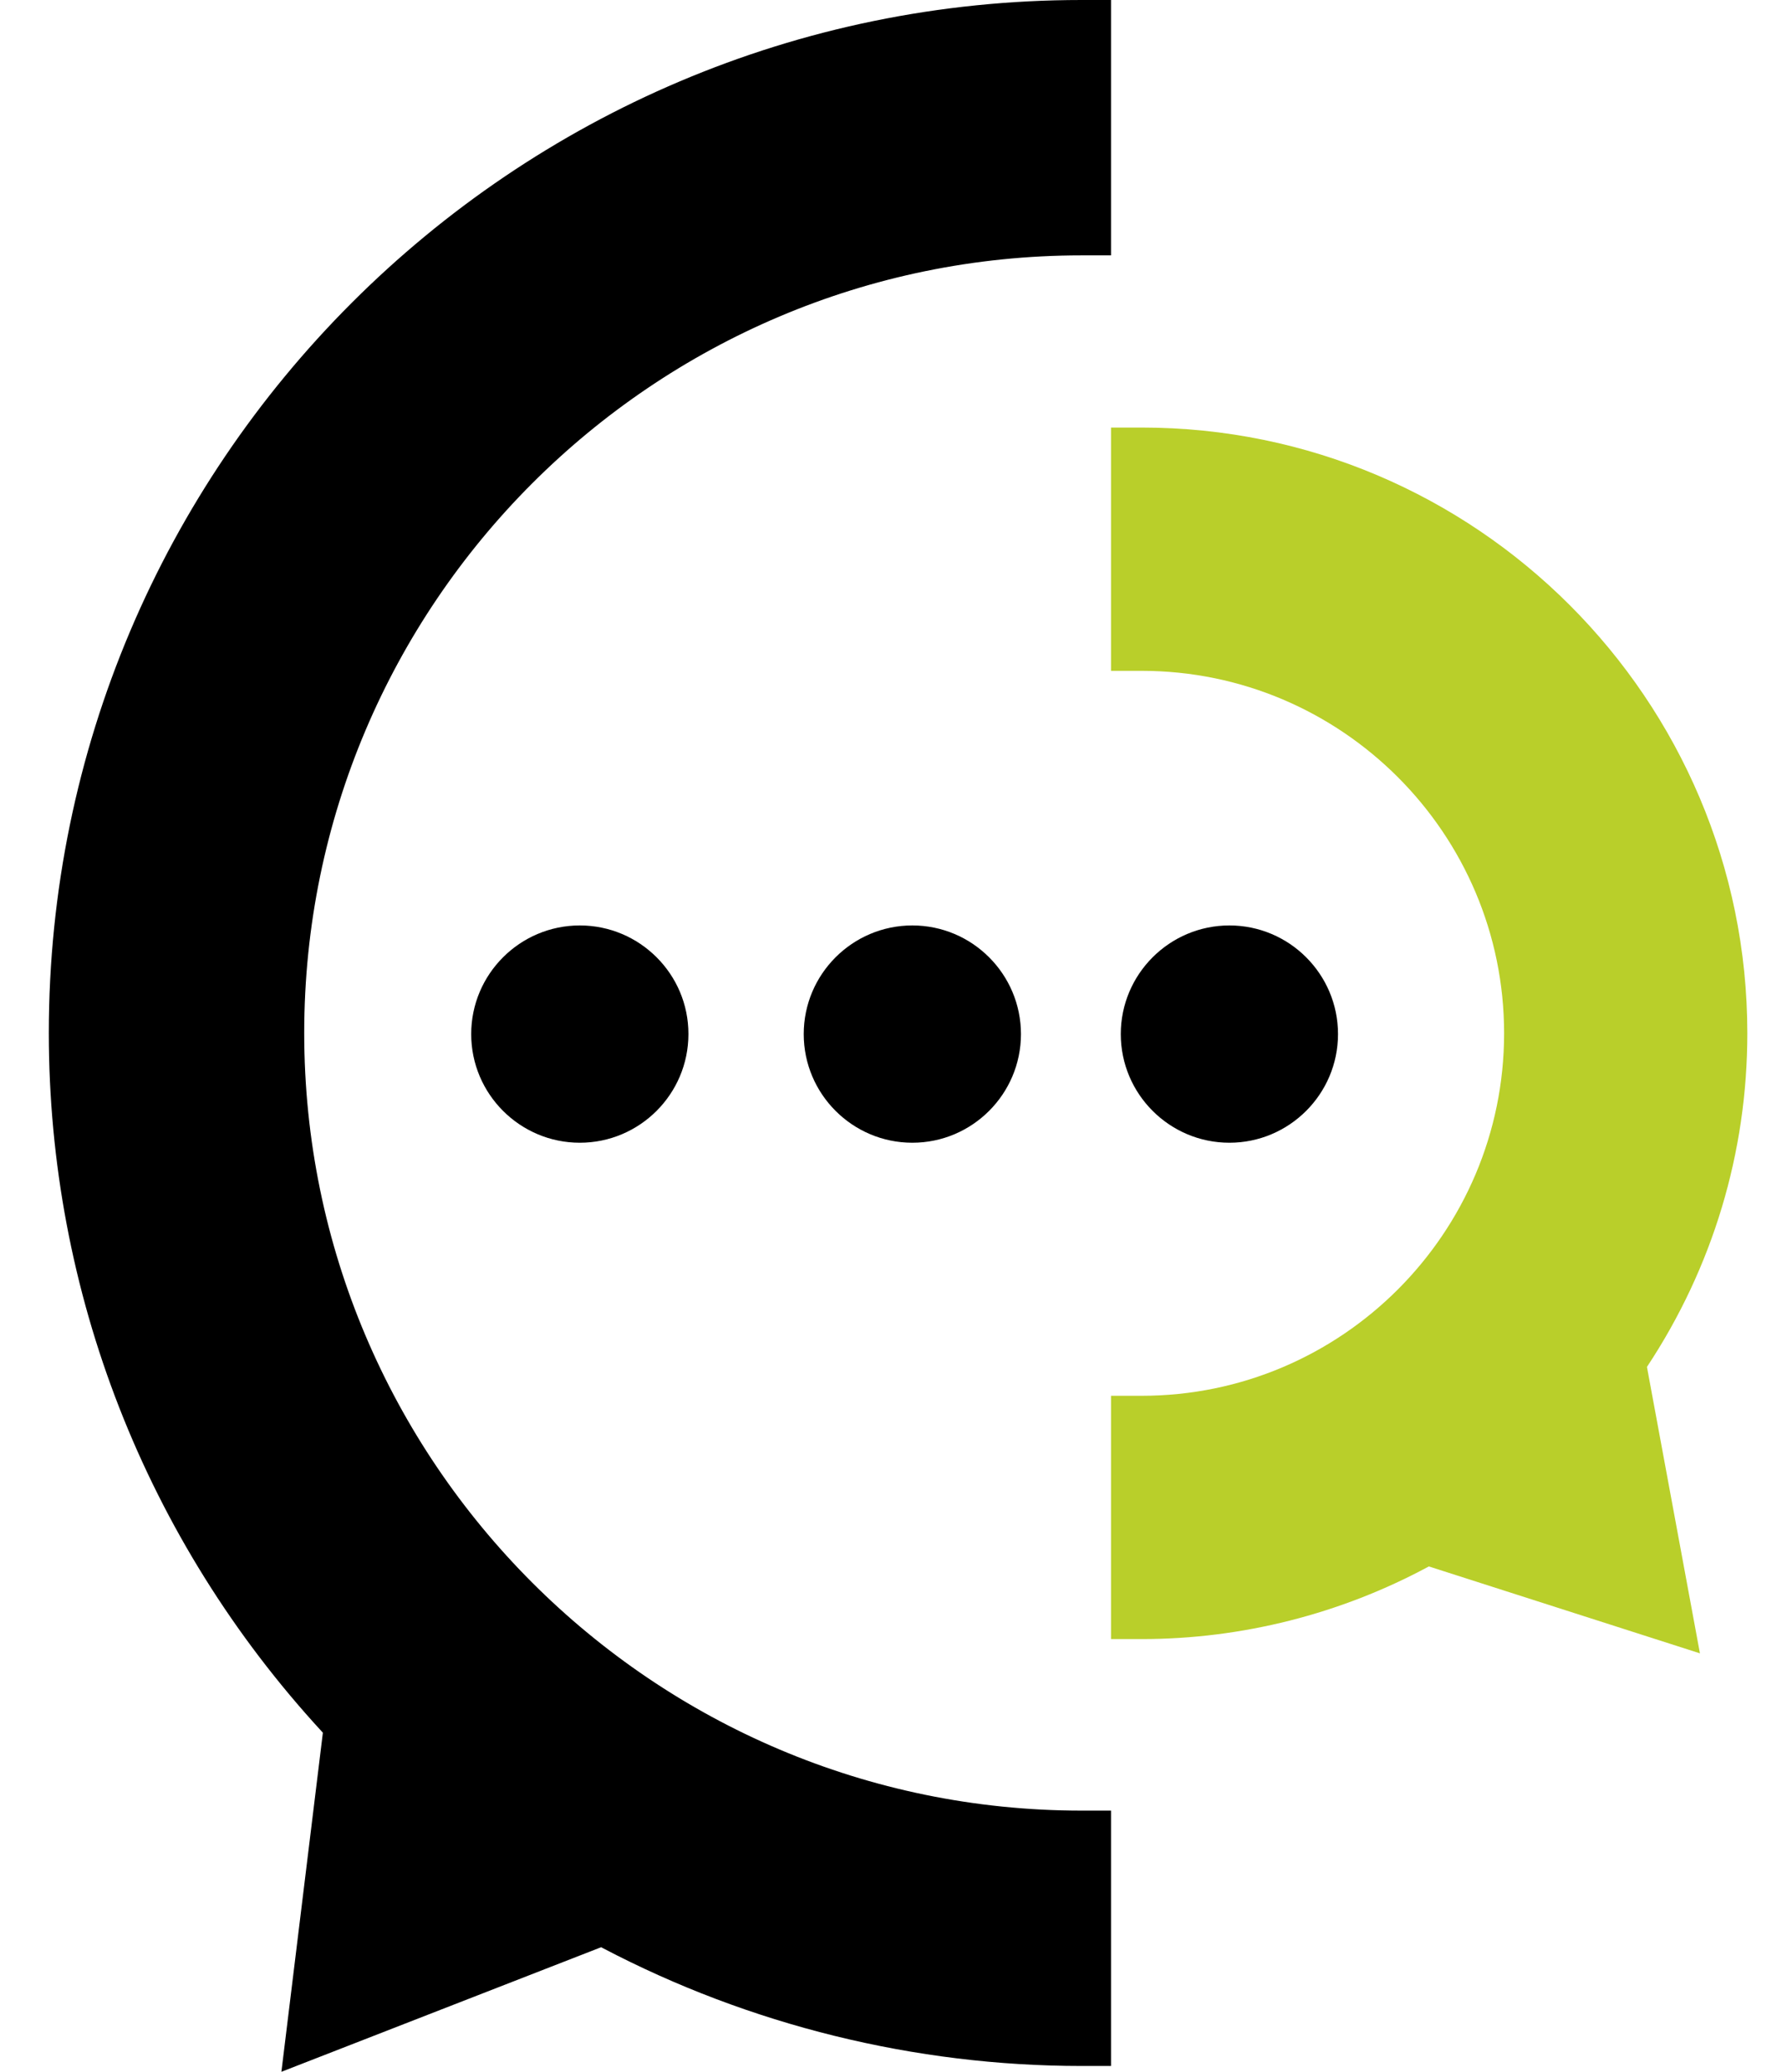 <?xml version="1.0" encoding="UTF-8"?>
<svg xmlns="http://www.w3.org/2000/svg" xmlns:xlink="http://www.w3.org/1999/xlink" version="1.1" id="katman_1" x="0px" y="0px" viewBox="0 0 162.43 188.79" xml:space="preserve">
<style type="text/css">
	.st0{fill:#B9CF2A;}
</style>
<g>
	<g>
		<path d="M52.85,84.33c-5.46,0-9.9,4.44-9.9,9.9c0,5.46,4.44,9.9,9.9,9.9s9.9-4.44,9.9-9.9C62.76,88.77,58.31,84.33,52.85,84.33z"></path>
		<path d="M83.16,84.33c-5.46,0-9.9,4.44-9.9,9.9c0,5.46,4.44,9.9,9.9,9.9c5.46,0,9.9-4.44,9.9-9.9    C93.06,88.77,88.62,84.33,83.16,84.33z"></path>
		<path d="M112.06,84.33c-5.46,0-9.9,4.44-9.9,9.9c0,5.46,4.44,9.9,9.9,9.9s9.9-4.44,9.9-9.9    C121.96,88.77,117.52,84.33,112.06,84.33z"></path>
	</g>
	<g>
		<g>
			<path d="M98.58,0C46.68,0,4.45,42.23,4.45,94.13c0,23.61,8.83,46.21,24.87,63.64l0.11,0.12l-3.78,30.9l29.14-11.35l0.14,0.07     c13.39,7.03,28.48,10.75,43.66,10.75h2.68v-23.27h-2.68c-39.07,0-70.86-31.79-70.86-70.86c0-39.07,31.79-70.86,70.86-70.86h2.68     V0H98.58z"></path>
		</g>
	</g>
	<path class="st0" d="M159.27,94.16c0-30.44-24.76-55.2-55.2-55.2h-2.8v22.17h2.8c18.21,0,33.03,14.82,33.03,33.03   s-14.82,33.03-33.03,33.03h-2.8v22.17h2.8c9.13,0,18.15-2.29,26.17-6.62l24.71,7.92l-4.83-26.1   C156.11,115.51,159.27,105.03,159.27,94.16z"></path>
</g>
</svg>

